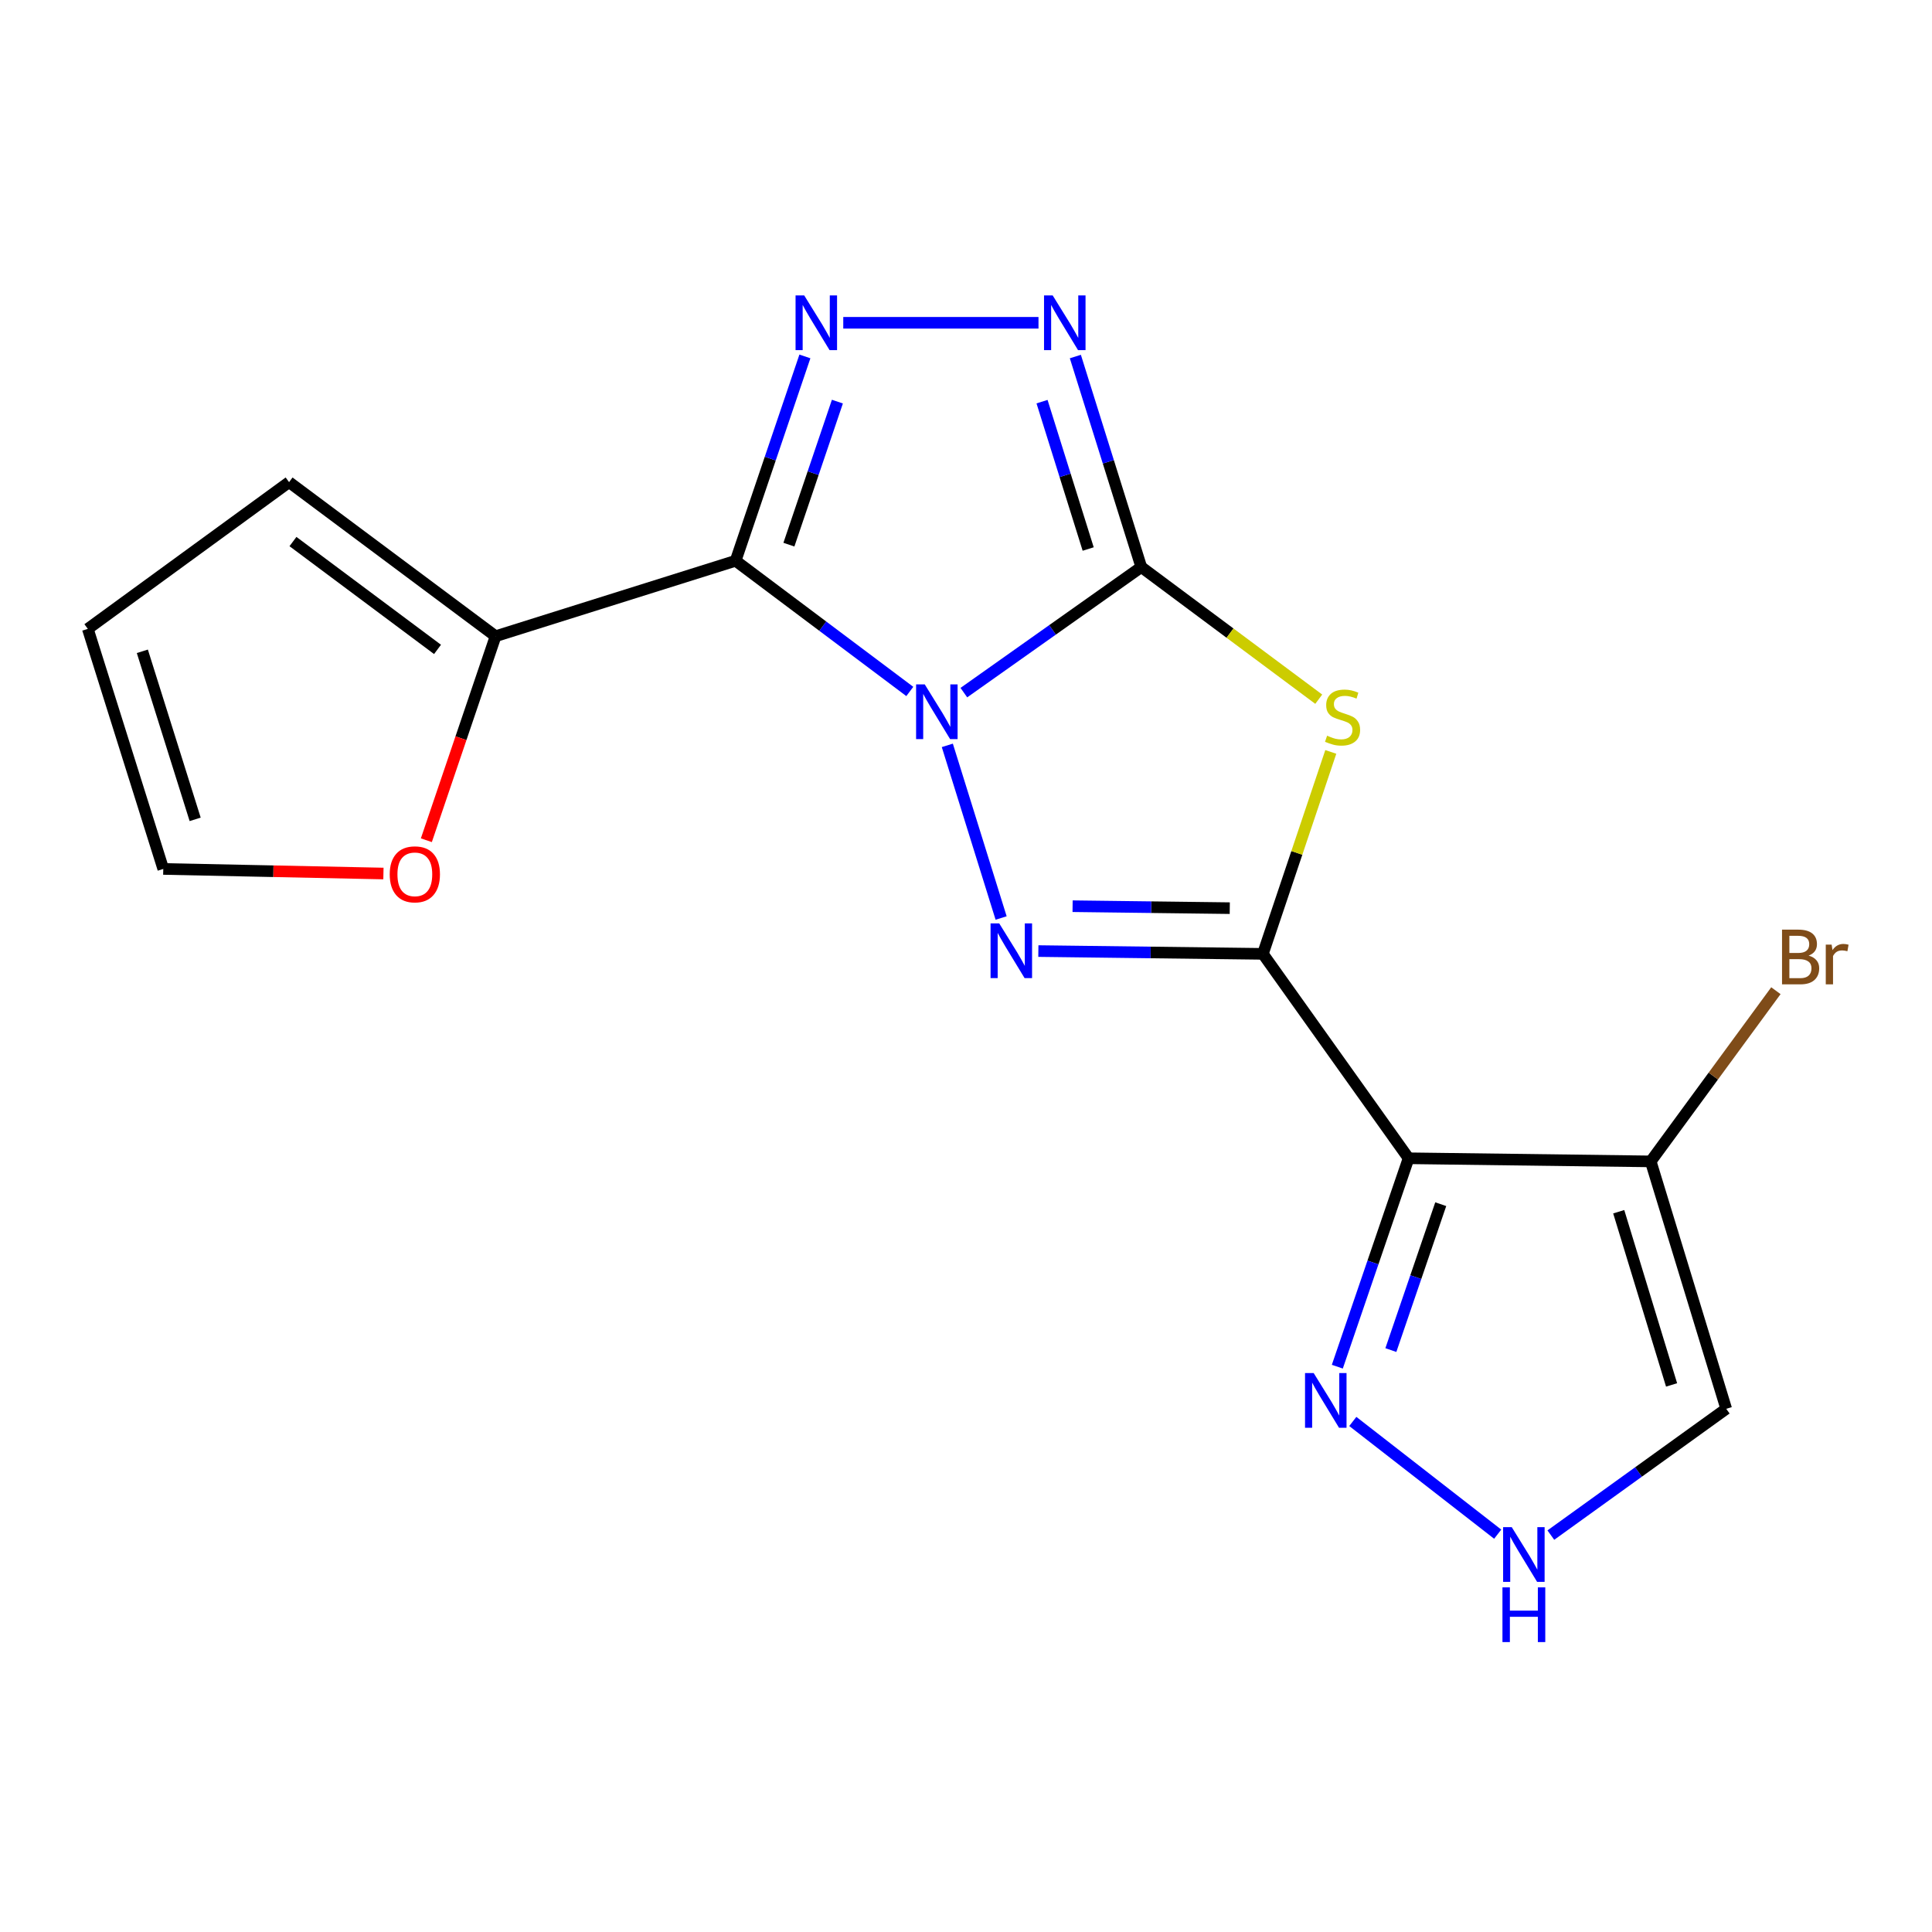 <?xml version='1.0' encoding='iso-8859-1'?>
<svg version='1.1' baseProfile='full'
              xmlns='http://www.w3.org/2000/svg'
                      xmlns:rdkit='http://www.rdkit.org/xml'
                      xmlns:xlink='http://www.w3.org/1999/xlink'
                  xml:space='preserve'
width='1000px' height='1000px' viewBox='0 0 1000 1000'>
<!-- END OF HEADER -->
<rect style='opacity:1.0;fill:#FFFFFF;stroke:none' width='1000' height='1000' x='0' y='0'> </rect>
<path class='bond-0' d='M 498.89,358.504 L 544.81,326.006' style='fill:none;fill-rule:evenodd;stroke:#0000FF;stroke-width:6px;stroke-linecap:butt;stroke-linejoin:miter;stroke-opacity:1' />
<path class='bond-0' d='M 544.81,326.006 L 590.73,293.507' style='fill:none;fill-rule:evenodd;stroke:#000000;stroke-width:6px;stroke-linecap:butt;stroke-linejoin:miter;stroke-opacity:1' />
<path class='bond-2' d='M 470.914,357.898 L 425.835,324.075' style='fill:none;fill-rule:evenodd;stroke:#0000FF;stroke-width:6px;stroke-linecap:butt;stroke-linejoin:miter;stroke-opacity:1' />
<path class='bond-2' d='M 425.835,324.075 L 380.756,290.252' style='fill:none;fill-rule:evenodd;stroke:#000000;stroke-width:6px;stroke-linecap:butt;stroke-linejoin:miter;stroke-opacity:1' />
<path class='bond-3' d='M 490.331,385.798 L 518.176,475.156' style='fill:none;fill-rule:evenodd;stroke:#0000FF;stroke-width:6px;stroke-linecap:butt;stroke-linejoin:miter;stroke-opacity:1' />
<path class='bond-4' d='M 590.73,293.507 L 636.656,327.705' style='fill:none;fill-rule:evenodd;stroke:#000000;stroke-width:6px;stroke-linecap:butt;stroke-linejoin:miter;stroke-opacity:1' />
<path class='bond-4' d='M 636.656,327.705 L 682.582,361.903' style='fill:none;fill-rule:evenodd;stroke:#CCCC00;stroke-width:6px;stroke-linecap:butt;stroke-linejoin:miter;stroke-opacity:1' />
<path class='bond-7' d='M 590.73,293.507 L 573.665,239.026' style='fill:none;fill-rule:evenodd;stroke:#000000;stroke-width:6px;stroke-linecap:butt;stroke-linejoin:miter;stroke-opacity:1' />
<path class='bond-7' d='M 573.665,239.026 L 556.601,184.545' style='fill:none;fill-rule:evenodd;stroke:#0000FF;stroke-width:6px;stroke-linecap:butt;stroke-linejoin:miter;stroke-opacity:1' />
<path class='bond-7' d='M 563.242,284.169 L 551.297,246.032' style='fill:none;fill-rule:evenodd;stroke:#000000;stroke-width:6px;stroke-linecap:butt;stroke-linejoin:miter;stroke-opacity:1' />
<path class='bond-7' d='M 551.297,246.032 L 539.351,207.895' style='fill:none;fill-rule:evenodd;stroke:#0000FF;stroke-width:6px;stroke-linecap:butt;stroke-linejoin:miter;stroke-opacity:1' />
<path class='bond-1' d='M 653.667,493.714 L 595.559,492.993' style='fill:none;fill-rule:evenodd;stroke:#000000;stroke-width:6px;stroke-linecap:butt;stroke-linejoin:miter;stroke-opacity:1' />
<path class='bond-1' d='M 595.559,492.993 L 537.451,492.273' style='fill:none;fill-rule:evenodd;stroke:#0000FF;stroke-width:6px;stroke-linecap:butt;stroke-linejoin:miter;stroke-opacity:1' />
<path class='bond-1' d='M 636.525,470.059 L 595.85,469.555' style='fill:none;fill-rule:evenodd;stroke:#000000;stroke-width:6px;stroke-linecap:butt;stroke-linejoin:miter;stroke-opacity:1' />
<path class='bond-1' d='M 595.85,469.555 L 555.174,469.05' style='fill:none;fill-rule:evenodd;stroke:#0000FF;stroke-width:6px;stroke-linecap:butt;stroke-linejoin:miter;stroke-opacity:1' />
<path class='bond-6' d='M 653.667,493.714 L 729.08,599.521' style='fill:none;fill-rule:evenodd;stroke:#000000;stroke-width:6px;stroke-linecap:butt;stroke-linejoin:miter;stroke-opacity:1' />
<path class='bond-19' d='M 653.667,493.714 L 671.242,441.455' style='fill:none;fill-rule:evenodd;stroke:#000000;stroke-width:6px;stroke-linecap:butt;stroke-linejoin:miter;stroke-opacity:1' />
<path class='bond-19' d='M 671.242,441.455 L 688.817,389.196' style='fill:none;fill-rule:evenodd;stroke:#CCCC00;stroke-width:6px;stroke-linecap:butt;stroke-linejoin:miter;stroke-opacity:1' />
<path class='bond-5' d='M 380.756,290.252 L 398.686,237.368' style='fill:none;fill-rule:evenodd;stroke:#000000;stroke-width:6px;stroke-linecap:butt;stroke-linejoin:miter;stroke-opacity:1' />
<path class='bond-5' d='M 398.686,237.368 L 416.616,184.484' style='fill:none;fill-rule:evenodd;stroke:#0000FF;stroke-width:6px;stroke-linecap:butt;stroke-linejoin:miter;stroke-opacity:1' />
<path class='bond-5' d='M 408.334,281.913 L 420.885,244.894' style='fill:none;fill-rule:evenodd;stroke:#000000;stroke-width:6px;stroke-linecap:butt;stroke-linejoin:miter;stroke-opacity:1' />
<path class='bond-5' d='M 420.885,244.894 L 433.436,207.876' style='fill:none;fill-rule:evenodd;stroke:#0000FF;stroke-width:6px;stroke-linecap:butt;stroke-linejoin:miter;stroke-opacity:1' />
<path class='bond-10' d='M 380.756,290.252 L 256.509,329.306' style='fill:none;fill-rule:evenodd;stroke:#000000;stroke-width:6px;stroke-linecap:butt;stroke-linejoin:miter;stroke-opacity:1' />
<path class='bond-18' d='M 436.474,167.073 L 537.522,167.073' style='fill:none;fill-rule:evenodd;stroke:#0000FF;stroke-width:6px;stroke-linecap:butt;stroke-linejoin:miter;stroke-opacity:1' />
<path class='bond-8' d='M 729.08,599.521 L 854.408,601.136' style='fill:none;fill-rule:evenodd;stroke:#000000;stroke-width:6px;stroke-linecap:butt;stroke-linejoin:miter;stroke-opacity:1' />
<path class='bond-9' d='M 729.08,599.521 L 710.638,653.456' style='fill:none;fill-rule:evenodd;stroke:#000000;stroke-width:6px;stroke-linecap:butt;stroke-linejoin:miter;stroke-opacity:1' />
<path class='bond-9' d='M 710.638,653.456 L 692.197,707.391' style='fill:none;fill-rule:evenodd;stroke:#0000FF;stroke-width:6px;stroke-linecap:butt;stroke-linejoin:miter;stroke-opacity:1' />
<path class='bond-9' d='M 745.727,623.285 L 732.818,661.04' style='fill:none;fill-rule:evenodd;stroke:#000000;stroke-width:6px;stroke-linecap:butt;stroke-linejoin:miter;stroke-opacity:1' />
<path class='bond-9' d='M 732.818,661.04 L 719.909,698.794' style='fill:none;fill-rule:evenodd;stroke:#0000FF;stroke-width:6px;stroke-linecap:butt;stroke-linejoin:miter;stroke-opacity:1' />
<path class='bond-12' d='M 854.408,601.136 L 893.488,729.199' style='fill:none;fill-rule:evenodd;stroke:#000000;stroke-width:6px;stroke-linecap:butt;stroke-linejoin:miter;stroke-opacity:1' />
<path class='bond-12' d='M 837.85,627.187 L 865.206,716.831' style='fill:none;fill-rule:evenodd;stroke:#000000;stroke-width:6px;stroke-linecap:butt;stroke-linejoin:miter;stroke-opacity:1' />
<path class='bond-17' d='M 854.408,601.136 L 886.807,556.959' style='fill:none;fill-rule:evenodd;stroke:#000000;stroke-width:6px;stroke-linecap:butt;stroke-linejoin:miter;stroke-opacity:1' />
<path class='bond-17' d='M 886.807,556.959 L 919.205,512.782' style='fill:none;fill-rule:evenodd;stroke:#7F4C19;stroke-width:6px;stroke-linecap:butt;stroke-linejoin:miter;stroke-opacity:1' />
<path class='bond-11' d='M 700.211,735.744 L 775.204,794.087' style='fill:none;fill-rule:evenodd;stroke:#0000FF;stroke-width:6px;stroke-linecap:butt;stroke-linejoin:miter;stroke-opacity:1' />
<path class='bond-13' d='M 256.509,329.306 L 238.595,382.103' style='fill:none;fill-rule:evenodd;stroke:#000000;stroke-width:6px;stroke-linecap:butt;stroke-linejoin:miter;stroke-opacity:1' />
<path class='bond-13' d='M 238.595,382.103 L 220.682,434.9' style='fill:none;fill-rule:evenodd;stroke:#FF0000;stroke-width:6px;stroke-linecap:butt;stroke-linejoin:miter;stroke-opacity:1' />
<path class='bond-14' d='M 256.509,329.306 L 149.621,249.557' style='fill:none;fill-rule:evenodd;stroke:#000000;stroke-width:6px;stroke-linecap:butt;stroke-linejoin:miter;stroke-opacity:1' />
<path class='bond-14' d='M 226.459,336.131 L 151.637,280.306' style='fill:none;fill-rule:evenodd;stroke:#000000;stroke-width:6px;stroke-linecap:butt;stroke-linejoin:miter;stroke-opacity:1' />
<path class='bond-21' d='M 802.715,794.567 L 848.102,761.883' style='fill:none;fill-rule:evenodd;stroke:#0000FF;stroke-width:6px;stroke-linecap:butt;stroke-linejoin:miter;stroke-opacity:1' />
<path class='bond-21' d='M 848.102,761.883 L 893.488,729.199' style='fill:none;fill-rule:evenodd;stroke:#000000;stroke-width:6px;stroke-linecap:butt;stroke-linejoin:miter;stroke-opacity:1' />
<path class='bond-15' d='M 198.464,452.134 L 141.486,450.949' style='fill:none;fill-rule:evenodd;stroke:#FF0000;stroke-width:6px;stroke-linecap:butt;stroke-linejoin:miter;stroke-opacity:1' />
<path class='bond-15' d='M 141.486,450.949 L 84.509,449.763' style='fill:none;fill-rule:evenodd;stroke:#000000;stroke-width:6px;stroke-linecap:butt;stroke-linejoin:miter;stroke-opacity:1' />
<path class='bond-16' d='M 149.621,249.557 L 45.455,325.503' style='fill:none;fill-rule:evenodd;stroke:#000000;stroke-width:6px;stroke-linecap:butt;stroke-linejoin:miter;stroke-opacity:1' />
<path class='bond-20' d='M 84.509,449.763 L 45.455,325.503' style='fill:none;fill-rule:evenodd;stroke:#000000;stroke-width:6px;stroke-linecap:butt;stroke-linejoin:miter;stroke-opacity:1' />
<path class='bond-20' d='M 101.013,424.096 L 73.675,337.114' style='fill:none;fill-rule:evenodd;stroke:#000000;stroke-width:6px;stroke-linecap:butt;stroke-linejoin:miter;stroke-opacity:1' />
<path  class='atom-0' d='M 478.649 354.239
L 487.929 369.239
Q 488.849 370.719, 490.329 373.399
Q 491.809 376.079, 491.889 376.239
L 491.889 354.239
L 495.649 354.239
L 495.649 382.559
L 491.769 382.559
L 481.809 366.159
Q 480.649 364.239, 479.409 362.039
Q 478.209 359.839, 477.849 359.159
L 477.849 382.559
L 474.169 382.559
L 474.169 354.239
L 478.649 354.239
' fill='#0000FF'/>
<path  class='atom-4' d='M 517.196 477.939
L 526.476 492.939
Q 527.396 494.419, 528.876 497.099
Q 530.356 499.779, 530.436 499.939
L 530.436 477.939
L 534.196 477.939
L 534.196 506.259
L 530.316 506.259
L 520.356 489.859
Q 519.196 487.939, 517.956 485.739
Q 516.756 483.539, 516.396 482.859
L 516.396 506.259
L 512.716 506.259
L 512.716 477.939
L 517.196 477.939
' fill='#0000FF'/>
<path  class='atom-5' d='M 686.909 380.802
Q 687.229 380.922, 688.549 381.482
Q 689.869 382.042, 691.309 382.402
Q 692.789 382.722, 694.229 382.722
Q 696.909 382.722, 698.469 381.442
Q 700.029 380.122, 700.029 377.842
Q 700.029 376.282, 699.229 375.322
Q 698.469 374.362, 697.269 373.842
Q 696.069 373.322, 694.069 372.722
Q 691.549 371.962, 690.029 371.242
Q 688.549 370.522, 687.469 369.002
Q 686.429 367.482, 686.429 364.922
Q 686.429 361.362, 688.829 359.162
Q 691.269 356.962, 696.069 356.962
Q 699.349 356.962, 703.069 358.522
L 702.149 361.602
Q 698.749 360.202, 696.189 360.202
Q 693.429 360.202, 691.909 361.362
Q 690.389 362.482, 690.429 364.442
Q 690.429 365.962, 691.189 366.882
Q 691.989 367.802, 693.109 368.322
Q 694.269 368.842, 696.189 369.442
Q 698.749 370.242, 700.269 371.042
Q 701.789 371.842, 702.869 373.482
Q 703.989 375.082, 703.989 377.842
Q 703.989 381.762, 701.349 383.882
Q 698.749 385.962, 694.389 385.962
Q 691.869 385.962, 689.949 385.402
Q 688.069 384.882, 685.829 383.962
L 686.909 380.802
' fill='#CCCC00'/>
<path  class='atom-6' d='M 416.259 152.913
L 425.539 167.913
Q 426.459 169.393, 427.939 172.073
Q 429.419 174.753, 429.499 174.913
L 429.499 152.913
L 433.259 152.913
L 433.259 181.233
L 429.379 181.233
L 419.419 164.833
Q 418.259 162.913, 417.019 160.713
Q 415.819 158.513, 415.459 157.833
L 415.459 181.233
L 411.779 181.233
L 411.779 152.913
L 416.259 152.913
' fill='#0000FF'/>
<path  class='atom-8' d='M 544.868 152.913
L 554.148 167.913
Q 555.068 169.393, 556.548 172.073
Q 558.028 174.753, 558.108 174.913
L 558.108 152.913
L 561.868 152.913
L 561.868 181.233
L 557.988 181.233
L 548.028 164.833
Q 546.868 162.913, 545.628 160.713
Q 544.428 158.513, 544.068 157.833
L 544.068 181.233
L 540.388 181.233
L 540.388 152.913
L 544.868 152.913
' fill='#0000FF'/>
<path  class='atom-10' d='M 679.963 710.702
L 689.243 725.702
Q 690.163 727.182, 691.643 729.862
Q 693.123 732.542, 693.203 732.702
L 693.203 710.702
L 696.963 710.702
L 696.963 739.022
L 693.083 739.022
L 683.123 722.622
Q 681.963 720.702, 680.723 718.502
Q 679.523 716.302, 679.163 715.622
L 679.163 739.022
L 675.483 739.022
L 675.483 710.702
L 679.963 710.702
' fill='#0000FF'/>
<path  class='atom-12' d='M 782.489 790.465
L 791.769 805.465
Q 792.689 806.945, 794.169 809.625
Q 795.649 812.305, 795.729 812.465
L 795.729 790.465
L 799.489 790.465
L 799.489 818.785
L 795.609 818.785
L 785.649 802.385
Q 784.489 800.465, 783.249 798.265
Q 782.049 796.065, 781.689 795.385
L 781.689 818.785
L 778.009 818.785
L 778.009 790.465
L 782.489 790.465
' fill='#0000FF'/>
<path  class='atom-12' d='M 777.669 821.617
L 781.509 821.617
L 781.509 833.657
L 795.989 833.657
L 795.989 821.617
L 799.829 821.617
L 799.829 849.937
L 795.989 849.937
L 795.989 836.857
L 781.509 836.857
L 781.509 849.937
L 777.669 849.937
L 777.669 821.617
' fill='#0000FF'/>
<path  class='atom-14' d='M 201.72 452.552
Q 201.72 445.752, 205.08 441.952
Q 208.44 438.152, 214.72 438.152
Q 221 438.152, 224.36 441.952
Q 227.72 445.752, 227.72 452.552
Q 227.72 459.432, 224.32 463.352
Q 220.92 467.232, 214.72 467.232
Q 208.48 467.232, 205.08 463.352
Q 201.72 459.472, 201.72 452.552
M 214.72 464.032
Q 219.04 464.032, 221.36 461.152
Q 223.72 458.232, 223.72 452.552
Q 223.72 446.992, 221.36 444.192
Q 219.04 441.352, 214.72 441.352
Q 210.4 441.352, 208.04 444.152
Q 205.72 446.952, 205.72 452.552
Q 205.72 458.272, 208.04 461.152
Q 210.4 464.032, 214.72 464.032
' fill='#FF0000'/>
<path  class='atom-18' d='M 936.135 494.622
Q 938.855 495.382, 940.215 497.062
Q 941.615 498.702, 941.615 501.142
Q 941.615 505.062, 939.095 507.302
Q 936.615 509.502, 931.895 509.502
L 922.375 509.502
L 922.375 481.182
L 930.735 481.182
Q 935.575 481.182, 938.015 483.142
Q 940.455 485.102, 940.455 488.702
Q 940.455 492.982, 936.135 494.622
M 926.175 484.382
L 926.175 493.262
L 930.735 493.262
Q 933.535 493.262, 934.975 492.142
Q 936.455 490.982, 936.455 488.702
Q 936.455 484.382, 930.735 484.382
L 926.175 484.382
M 931.895 506.302
Q 934.655 506.302, 936.135 504.982
Q 937.615 503.662, 937.615 501.142
Q 937.615 498.822, 935.975 497.662
Q 934.375 496.462, 931.295 496.462
L 926.175 496.462
L 926.175 506.302
L 931.895 506.302
' fill='#7F4C19'/>
<path  class='atom-18' d='M 948.055 488.942
L 948.495 491.782
Q 950.655 488.582, 954.175 488.582
Q 955.295 488.582, 956.815 488.982
L 956.215 492.342
Q 954.495 491.942, 953.535 491.942
Q 951.855 491.942, 950.735 492.622
Q 949.655 493.262, 948.775 494.822
L 948.775 509.502
L 945.015 509.502
L 945.015 488.942
L 948.055 488.942
' fill='#7F4C19'/>
</svg>
